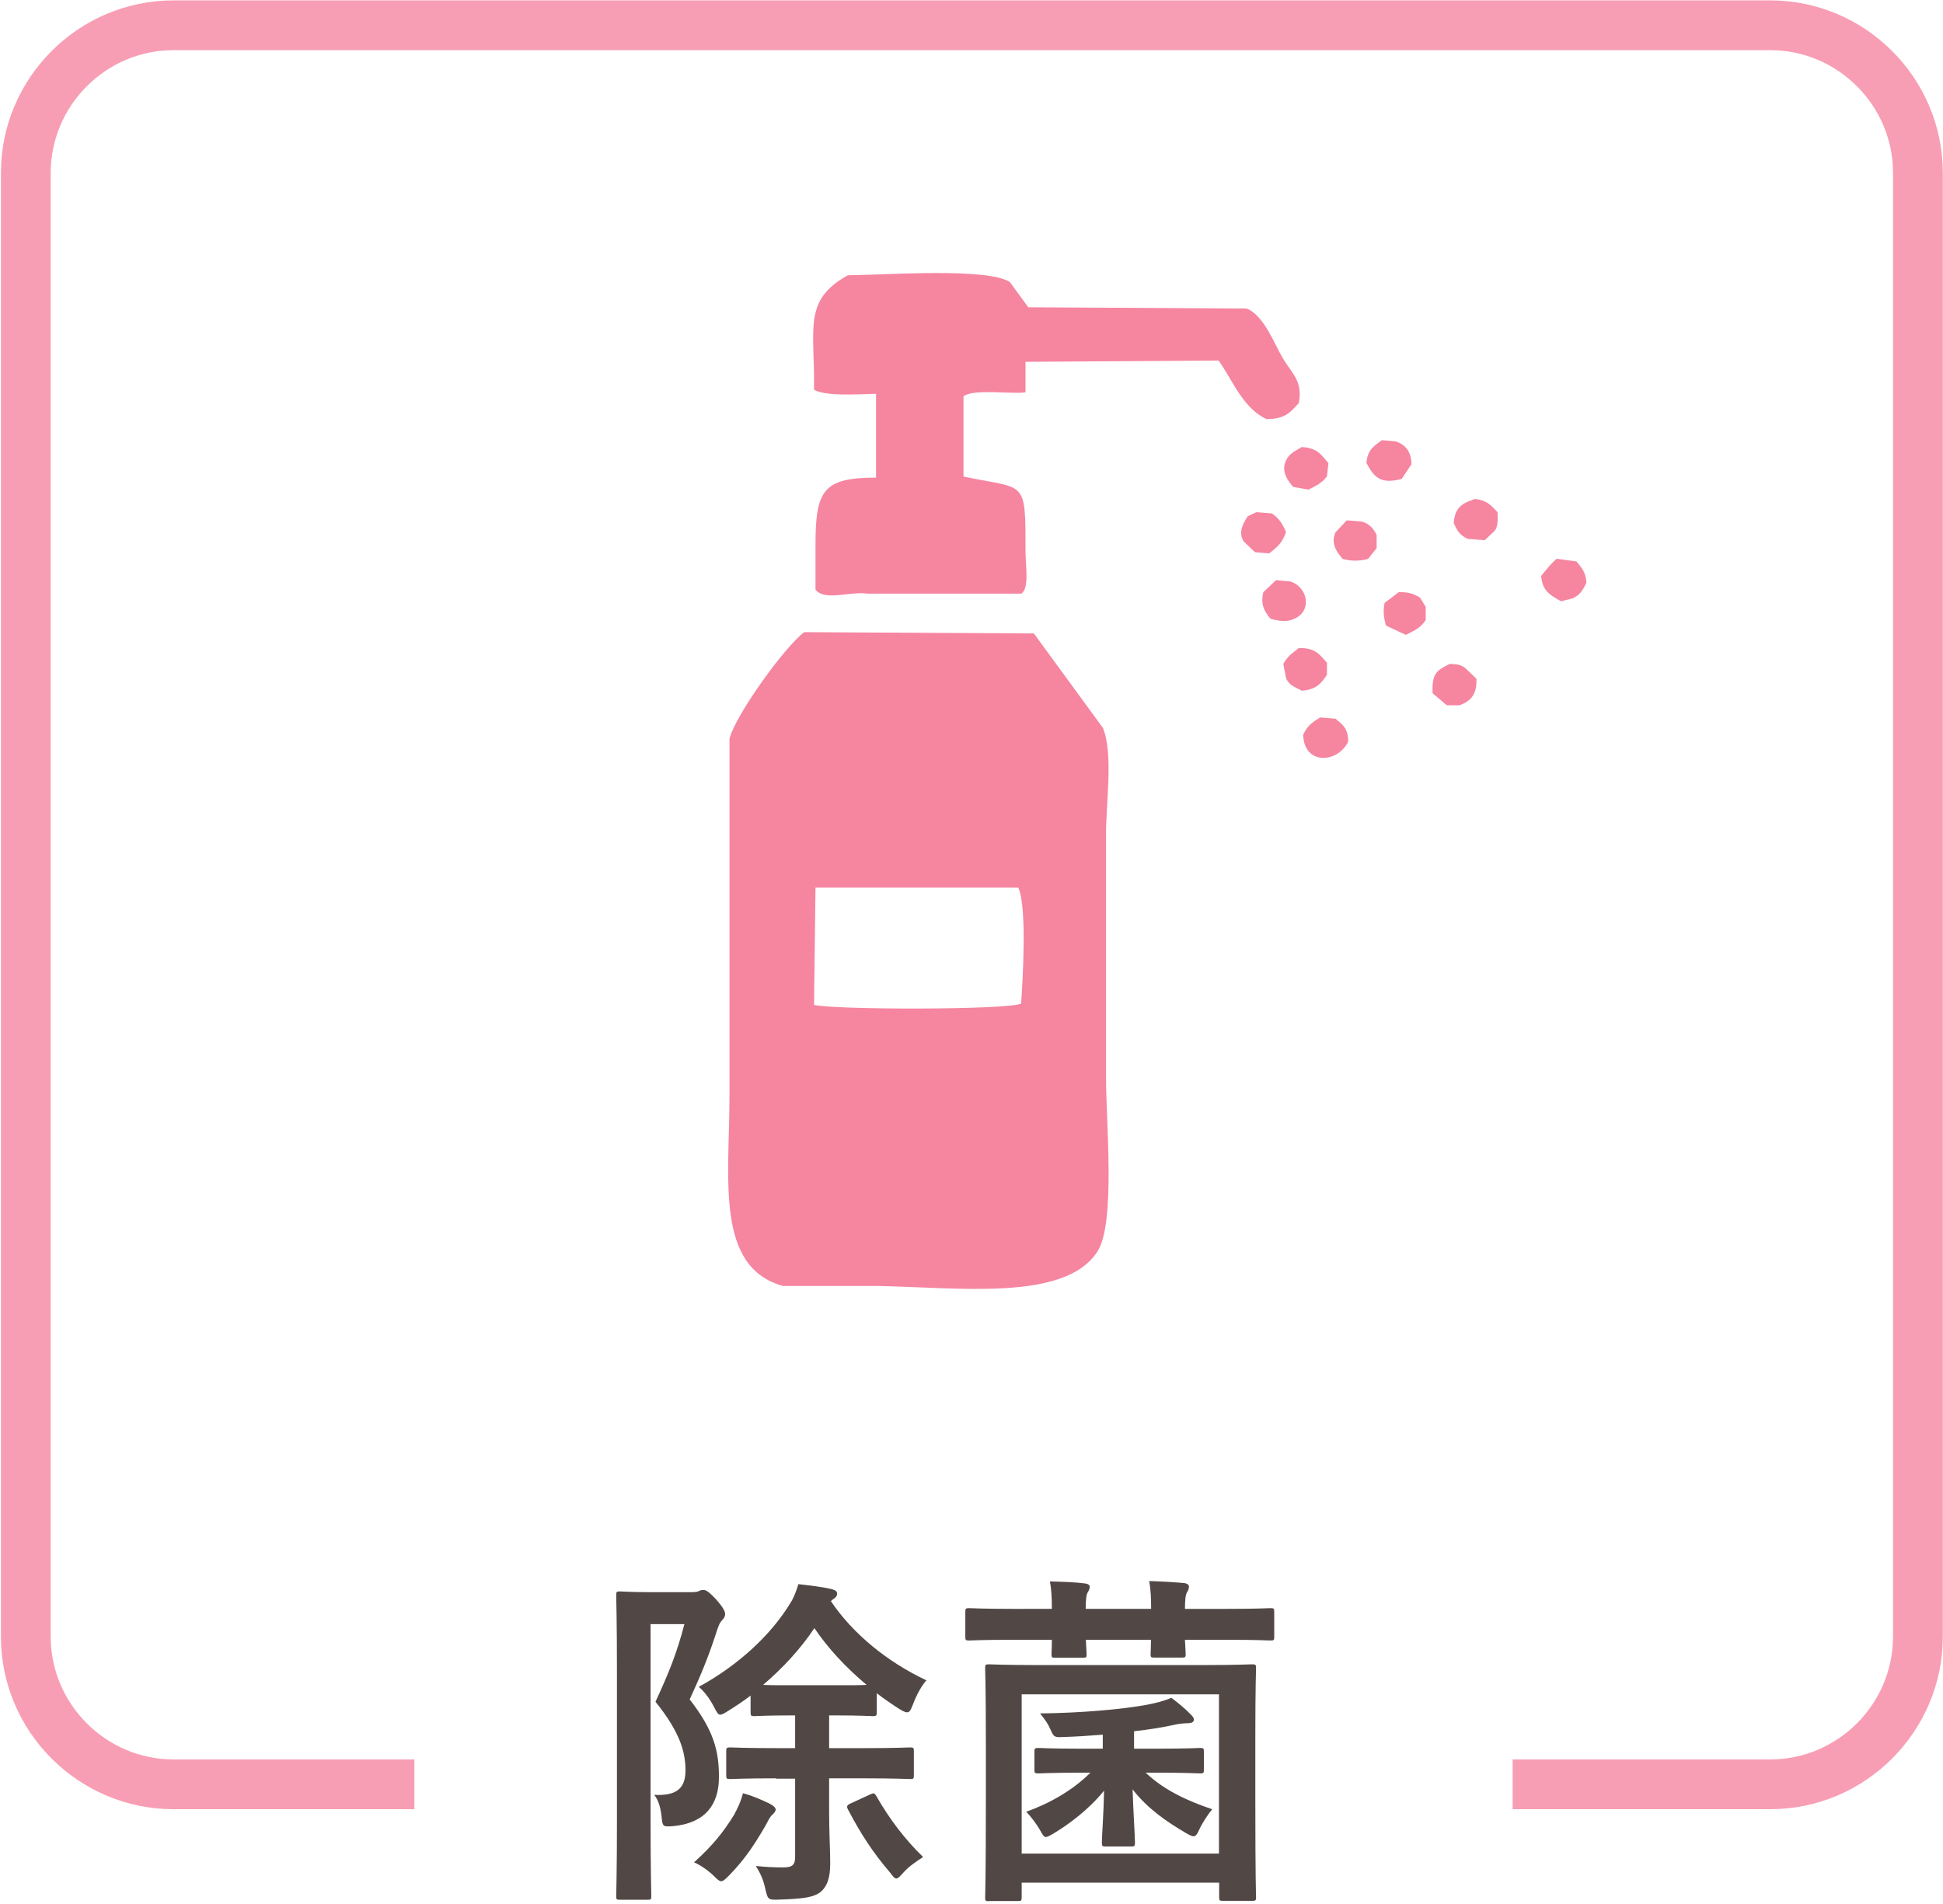 <?xml version="1.0" encoding="utf-8"?>
<!-- Generator: Adobe Illustrator 23.0.1, SVG Export Plug-In . SVG Version: 6.00 Build 0)  -->
<svg version="1.1" xmlns="http://www.w3.org/2000/svg" xmlns:xlink="http://www.w3.org/1999/xlink" x="0px" y="0px"
	 viewBox="0 0 106.86 104.73" style="enable-background:new 0 0 106.86 104.73;" xml:space="preserve">
<style type="text/css">
	.st0{fill-rule:evenodd;clip-rule:evenodd;fill:#F685A0;}
	.st1{opacity:0.79;}
	.st2{fill:#231815;}
	.st3{fill:none;stroke:#F685A0;stroke-width:2.738;stroke-miterlimit:10;}
</style>
<g id="レイヤー_1">
	<g>
		<g>
			<path class="st0" d="M69.65,23.05c1.04,0,1.31-0.37,1.78-0.88c0.24-1.22-0.41-1.67-0.85-2.42c-0.5-0.83-1.06-2.41-2.02-2.78
				c-4-0.02-8.01-0.05-12.01-0.07c-0.34-0.46-0.67-0.93-1.01-1.39c-1.26-0.8-6.78-0.39-8.91-0.37c-2.49,1.38-1.81,2.92-1.86,6.3
				c0.71,0.37,2.33,0.24,3.41,0.22v4.61c-2.94,0-3.33,0.72-3.33,3.74v2.42c0.51,0.65,1.87,0.08,2.87,0.22h8.45
				c0.45-0.3,0.23-1.52,0.23-2.34c0-4.03,0.03-3.37-3.41-4.1V21.8c0.51-0.43,2.67-0.11,3.41-0.22V19.9
				c3.54-0.02,7.08-0.05,10.62-0.07C67.79,20.91,68.35,22.44,69.65,23.05z M77.09,26.34c0.18-0.27,0.36-0.54,0.54-0.81
				c-0.02-0.69-0.32-1.06-0.85-1.25c-0.26-0.02-0.52-0.05-0.78-0.07c-0.46,0.34-0.78,0.52-0.85,1.25
				C75.57,26.26,75.94,26.65,77.09,26.34z M70.73,25.32c-0.3,0.63,0.12,1.14,0.39,1.46c0.28,0.05,0.57,0.1,0.85,0.15
				c0.46-0.24,0.71-0.35,1.01-0.73c0.03-0.24,0.05-0.49,0.08-0.73c-0.4-0.45-0.6-0.84-1.47-0.88
				C71.22,24.82,70.93,24.92,70.73,25.32z M81.12,27.44c-0.13,0.05-0.26,0.1-0.39,0.15c-0.49,0.2-0.73,0.54-0.78,1.17
				c0.18,0.42,0.34,0.69,0.78,0.88c0.31,0.02,0.62,0.05,0.93,0.07c0.18-0.17,0.36-0.34,0.54-0.51c0.18-0.21,0.18-0.61,0.16-1.03
				C81.99,27.79,81.81,27.53,81.12,27.44z M70.73,29.27c-0.2-0.47-0.38-0.75-0.78-1.03c-0.28-0.02-0.57-0.05-0.85-0.07l-0.47,0.22
				c-0.25,0.36-0.55,0.89-0.23,1.39c0.21,0.2,0.41,0.39,0.62,0.59c0.26,0.02,0.52,0.05,0.78,0.07
				C70.26,30.07,70.5,29.89,70.73,29.27z M74.92,28.69c-0.28-0.02-0.57-0.05-0.85-0.07c-0.21,0.22-0.41,0.44-0.62,0.66
				c-0.3,0.63,0.12,1.14,0.39,1.46c0.5,0.13,0.89,0.13,1.4,0l0.47-0.59v-0.73C75.53,29.05,75.32,28.83,74.92,28.69z M86.7,30.88
				c-0.36-0.05-0.72-0.1-1.09-0.15c-0.35,0.31-0.56,0.59-0.85,0.95c0.07,0.84,0.5,1.05,1.09,1.39c0.21-0.05,0.41-0.1,0.62-0.15
				c0.43-0.19,0.59-0.47,0.78-0.88C87.2,31.42,86.99,31.25,86.7,30.88z M70.96,31.98c-0.26-0.02-0.52-0.05-0.78-0.07
				c-0.23,0.22-0.47,0.44-0.7,0.66c-0.16,0.7,0.06,1.05,0.39,1.46c0.43,0.12,0.91,0.21,1.32,0C72.19,33.59,71.92,32.28,70.96,31.98z
				 M76.93,32.57c-0.26,0.2-0.52,0.39-0.78,0.59c-0.1,0.44-0.04,0.87,0.08,1.25c0.36,0.17,0.72,0.34,1.09,0.51
				c0.52-0.27,0.77-0.36,1.09-0.81v-0.73c-0.1-0.17-0.21-0.34-0.31-0.51C77.76,32.67,77.52,32.56,76.93,32.57z M60.66,40.04
				c-1.27-1.73-2.53-3.47-3.8-5.2c-4.21-0.02-8.42-0.05-12.63-0.07c-1.04,0.76-3.78,4.55-4.11,5.86v19.63
				c0,4.52-0.81,9.45,2.95,10.47h5.12c4.49,0.07,10.39,0.88,12.17-1.9c1-1.58,0.47-7.04,0.47-9.52V45.97
				C60.81,44.19,61.25,41.53,60.66,40.04z M56.16,55.2c-0.85,0.36-10.35,0.34-11.39,0.07c0.03-2.15,0.05-4.3,0.08-6.45H56
				C56.5,49.84,56.24,54.03,56.16,55.2z M72.98,37.11v-0.66c-0.43-0.46-0.6-0.81-1.55-0.81c-0.36,0.3-0.62,0.44-0.85,0.88
				c0.05,0.27,0.1,0.54,0.16,0.81c0.2,0.4,0.47,0.44,0.85,0.66C72.37,37.94,72.67,37.59,72.98,37.11z M79.72,36.52
				c-0.71,0.36-0.98,0.52-0.93,1.61c0.26,0.22,0.52,0.44,0.78,0.66h0.7c0.63-0.23,0.96-0.6,0.93-1.46c-0.21-0.2-0.41-0.39-0.62-0.59
				C80.36,36.57,80.14,36.52,79.72,36.52z M73.45,39.53c-0.28-0.02-0.57-0.05-0.85-0.07c-0.47,0.3-0.68,0.44-0.93,0.95
				c0.05,1.71,1.93,1.56,2.48,0.37C74.13,40.02,73.85,39.88,73.45,39.53z"/>
		</g>
	</g>
	<g class="st1">
		<g>
			<path class="st2" d="M38.06,87.57c0.19,0,0.31-0.02,0.38-0.06c0.08-0.04,0.13-0.06,0.25-0.06c0.13,0,0.29,0.08,0.73,0.56
				c0.4,0.46,0.46,0.65,0.46,0.77s-0.06,0.23-0.17,0.34c-0.13,0.13-0.21,0.33-0.34,0.75c-0.44,1.34-0.84,2.3-1.44,3.6
				c1.36,1.74,1.61,2.89,1.61,4.27c0,1.51-0.75,2.53-2.51,2.7c-0.59,0.04-0.59,0.04-0.65-0.57c-0.06-0.48-0.17-0.86-0.4-1.15
				c1.21,0.06,1.72-0.34,1.72-1.34c0-0.94-0.25-2.05-1.65-3.78c0.75-1.63,1.17-2.66,1.59-4.27h-1.86v10.85
				c0,2.63,0.04,4.01,0.04,4.12c0,0.17-0.02,0.19-0.21,0.19h-1.51c-0.19,0-0.21-0.02-0.21-0.19c0-0.11,0.04-1.44,0.04-4.1v-8.3
				c0-2.7-0.04-4.02-0.04-4.16c0-0.19,0.02-0.21,0.21-0.21c0.13,0,0.59,0.04,1.53,0.04H38.06z M40.36,99.84
				c0.23-0.42,0.4-0.8,0.5-1.21c0.56,0.15,1.02,0.36,1.46,0.57c0.19,0.1,0.34,0.21,0.34,0.33c0,0.1-0.1,0.21-0.19,0.29
				c-0.13,0.11-0.23,0.34-0.38,0.61c-0.56,0.96-1.09,1.8-1.97,2.7c-0.23,0.23-0.34,0.34-0.46,0.34c-0.1,0-0.21-0.1-0.42-0.31
				c-0.33-0.31-0.71-0.57-1.07-0.73C39.21,101.5,39.8,100.74,40.36,99.84z M42.68,97.81c-1.78,0-2.4,0.04-2.51,0.04
				c-0.21,0-0.23-0.02-0.23-0.21v-1.32c0-0.19,0.02-0.21,0.23-0.21c0.12,0,0.73,0.04,2.51,0.04h1.05v-1.8h-0.21
				c-1.46,0-1.92,0.04-2.03,0.04c-0.19,0-0.21-0.02-0.21-0.23v-0.9c-0.4,0.31-0.8,0.57-1.23,0.84c-0.21,0.13-0.34,0.21-0.44,0.21
				c-0.12,0-0.19-0.13-0.36-0.46c-0.23-0.44-0.52-0.82-0.82-1.07c2.28-1.25,4.01-2.93,5.02-4.58c0.23-0.36,0.33-0.67,0.46-1.07
				c0.69,0.08,1.3,0.15,1.82,0.27c0.21,0.06,0.31,0.13,0.31,0.25c0,0.13-0.08,0.21-0.19,0.29c-0.06,0.04-0.12,0.08-0.15,0.13
				c1.21,1.8,3.12,3.35,5.25,4.35c-0.27,0.31-0.52,0.75-0.73,1.3c-0.13,0.33-0.19,0.46-0.33,0.46c-0.1,0-0.23-0.06-0.44-0.19
				c-0.42-0.27-0.84-0.56-1.23-0.86v1.03c0,0.21-0.02,0.23-0.23,0.23c-0.12,0-0.58-0.04-2.03-0.04h-0.36v1.8h1.92
				c1.78,0,2.42-0.04,2.53-0.04c0.19,0,0.21,0.02,0.21,0.21v1.32c0,0.19-0.02,0.21-0.21,0.21c-0.12,0-0.75-0.04-2.53-0.04h-1.92
				v1.86c0,1.19,0.06,2.05,0.06,2.82c0,0.8-0.17,1.3-0.58,1.61c-0.36,0.25-0.9,0.34-2.22,0.38c-0.61,0.02-0.63,0.02-0.77-0.59
				c-0.11-0.54-0.31-0.92-0.52-1.26c0.57,0.06,1.02,0.08,1.49,0.08c0.52,0,0.67-0.13,0.67-0.59v-4.29H42.68z M45.95,92.69
				c0.92,0,1.42,0,1.71-0.02c-1.17-0.98-2.15-2.05-2.87-3.12c-0.77,1.15-1.74,2.2-2.82,3.12c0.31,0.02,0.79,0.02,1.55,0.02H45.95z
				 M47.87,98.69c0.21-0.08,0.21-0.08,0.33,0.1c0.71,1.25,1.57,2.38,2.57,3.35c-0.36,0.23-0.79,0.52-1.07,0.84
				c-0.21,0.23-0.31,0.34-0.4,0.34c-0.1,0-0.19-0.11-0.36-0.34c-0.92-1.07-1.61-2.13-2.3-3.45c-0.1-0.19-0.06-0.25,0.19-0.36
				L47.87,98.69z"/>
			<path class="st2" d="M57.85,88.49c0-0.57-0.02-1.07-0.11-1.51c0.71,0.02,1.36,0.04,1.92,0.11c0.17,0.02,0.27,0.08,0.27,0.19
				c0,0.1-0.02,0.15-0.1,0.29c-0.08,0.11-0.12,0.4-0.12,0.92h3.6c0-0.57-0.02-1.07-0.11-1.53c0.71,0.02,1.36,0.06,1.92,0.11
				c0.17,0.02,0.27,0.1,0.27,0.19s-0.02,0.17-0.1,0.31c-0.08,0.11-0.12,0.38-0.12,0.92h2.28c1.73,0,2.3-0.04,2.42-0.04
				c0.19,0,0.21,0.02,0.21,0.23v1.34c0,0.19-0.02,0.21-0.21,0.21c-0.12,0-0.69-0.04-2.42-0.04h-2.28c0.02,0.46,0.04,0.71,0.04,0.79
				c0,0.17-0.02,0.19-0.21,0.19h-1.51c-0.19,0-0.21-0.02-0.21-0.19c0-0.08,0.02-0.33,0.02-0.79h-3.58c0.02,0.46,0.04,0.71,0.04,0.8
				c0,0.17-0.02,0.19-0.21,0.19h-1.51c-0.19,0-0.21-0.02-0.21-0.19c0-0.1,0.02-0.34,0.02-0.8h-2.13c-1.71,0-2.3,0.04-2.42,0.04
				c-0.19,0-0.21-0.02-0.21-0.21v-1.34c0-0.21,0.02-0.23,0.21-0.23c0.12,0,0.71,0.04,2.42,0.04H57.85z M54.39,104.57
				c-0.19,0-0.21-0.02-0.21-0.21c0-0.11,0.04-0.94,0.04-5.31v-3.16c0-3.14-0.04-4.01-0.04-4.14c0-0.19,0.02-0.21,0.21-0.21
				c0.13,0,0.77,0.04,2.61,0.04h9.24c1.84,0,2.49-0.04,2.61-0.04c0.21,0,0.23,0.02,0.23,0.21c0,0.11-0.04,1-0.04,3.72v3.56
				c0,4.39,0.04,5.21,0.04,5.31c0,0.19-0.02,0.21-0.23,0.21h-1.59c-0.19,0-0.21-0.02-0.21-0.21v-0.79H56.19v0.8
				c0,0.19-0.02,0.21-0.21,0.21H54.39z M56.19,101.95h10.85v-8.76H56.19V101.95z M59.52,97.5c-1.71,0-2.28,0.04-2.4,0.04
				c-0.21,0-0.23-0.02-0.23-0.21v-0.98c0-0.19,0.02-0.21,0.23-0.21c0.11,0,0.69,0.04,2.4,0.04h1.13v-0.77
				c-0.75,0.06-1.51,0.11-2.22,0.13c-0.42,0.02-0.48,0-0.65-0.4c-0.13-0.31-0.29-0.54-0.58-0.9c2.22-0.02,4.58-0.23,5.9-0.48
				c0.52-0.1,1-0.23,1.32-0.38c0.36,0.27,0.8,0.63,1.07,0.92c0.13,0.13,0.17,0.19,0.17,0.29c0,0.13-0.15,0.19-0.33,0.19
				c-0.27,0-0.56,0.04-0.81,0.1c-0.59,0.13-1.32,0.25-2.15,0.34v0.96h1.23c1.69,0,2.28-0.04,2.4-0.04c0.19,0,0.21,0.02,0.21,0.21
				v0.98c0,0.19-0.02,0.21-0.21,0.21c-0.12,0-0.71-0.04-2.4-0.04h-0.59c0.98,0.94,2.28,1.55,3.66,2.01
				c-0.21,0.25-0.52,0.71-0.69,1.07c-0.13,0.29-0.21,0.42-0.34,0.42c-0.08,0-0.21-0.06-0.4-0.17c-1.11-0.65-2.13-1.36-2.95-2.41
				c0.04,1.26,0.13,2.59,0.13,2.91c0,0.21-0.02,0.23-0.21,0.23h-1.4c-0.19,0-0.21-0.02-0.21-0.23c0-0.33,0.1-1.61,0.12-2.84
				c-0.82,1.02-1.94,1.86-2.82,2.38c-0.19,0.11-0.31,0.17-0.38,0.17c-0.1,0-0.17-0.11-0.31-0.36c-0.21-0.38-0.56-0.82-0.77-1.03
				c1.23-0.44,2.53-1.15,3.53-2.15H59.52z"/>
		</g>
	</g>
	<g class="st1">
		<path class="st3" d="M22.79,98.14H9.54c-4.46,0-8.12-3.65-8.12-8.12V9.51c0-4.46,3.65-8.12,8.12-8.12h87.82
			c4.46,0,8.12,3.65,8.12,8.12v80.51c0,4.46-3.65,8.12-8.12,8.12H83.19"/>
	</g>
</g>
<g id="レイヤー_4">
</g>
</svg>
